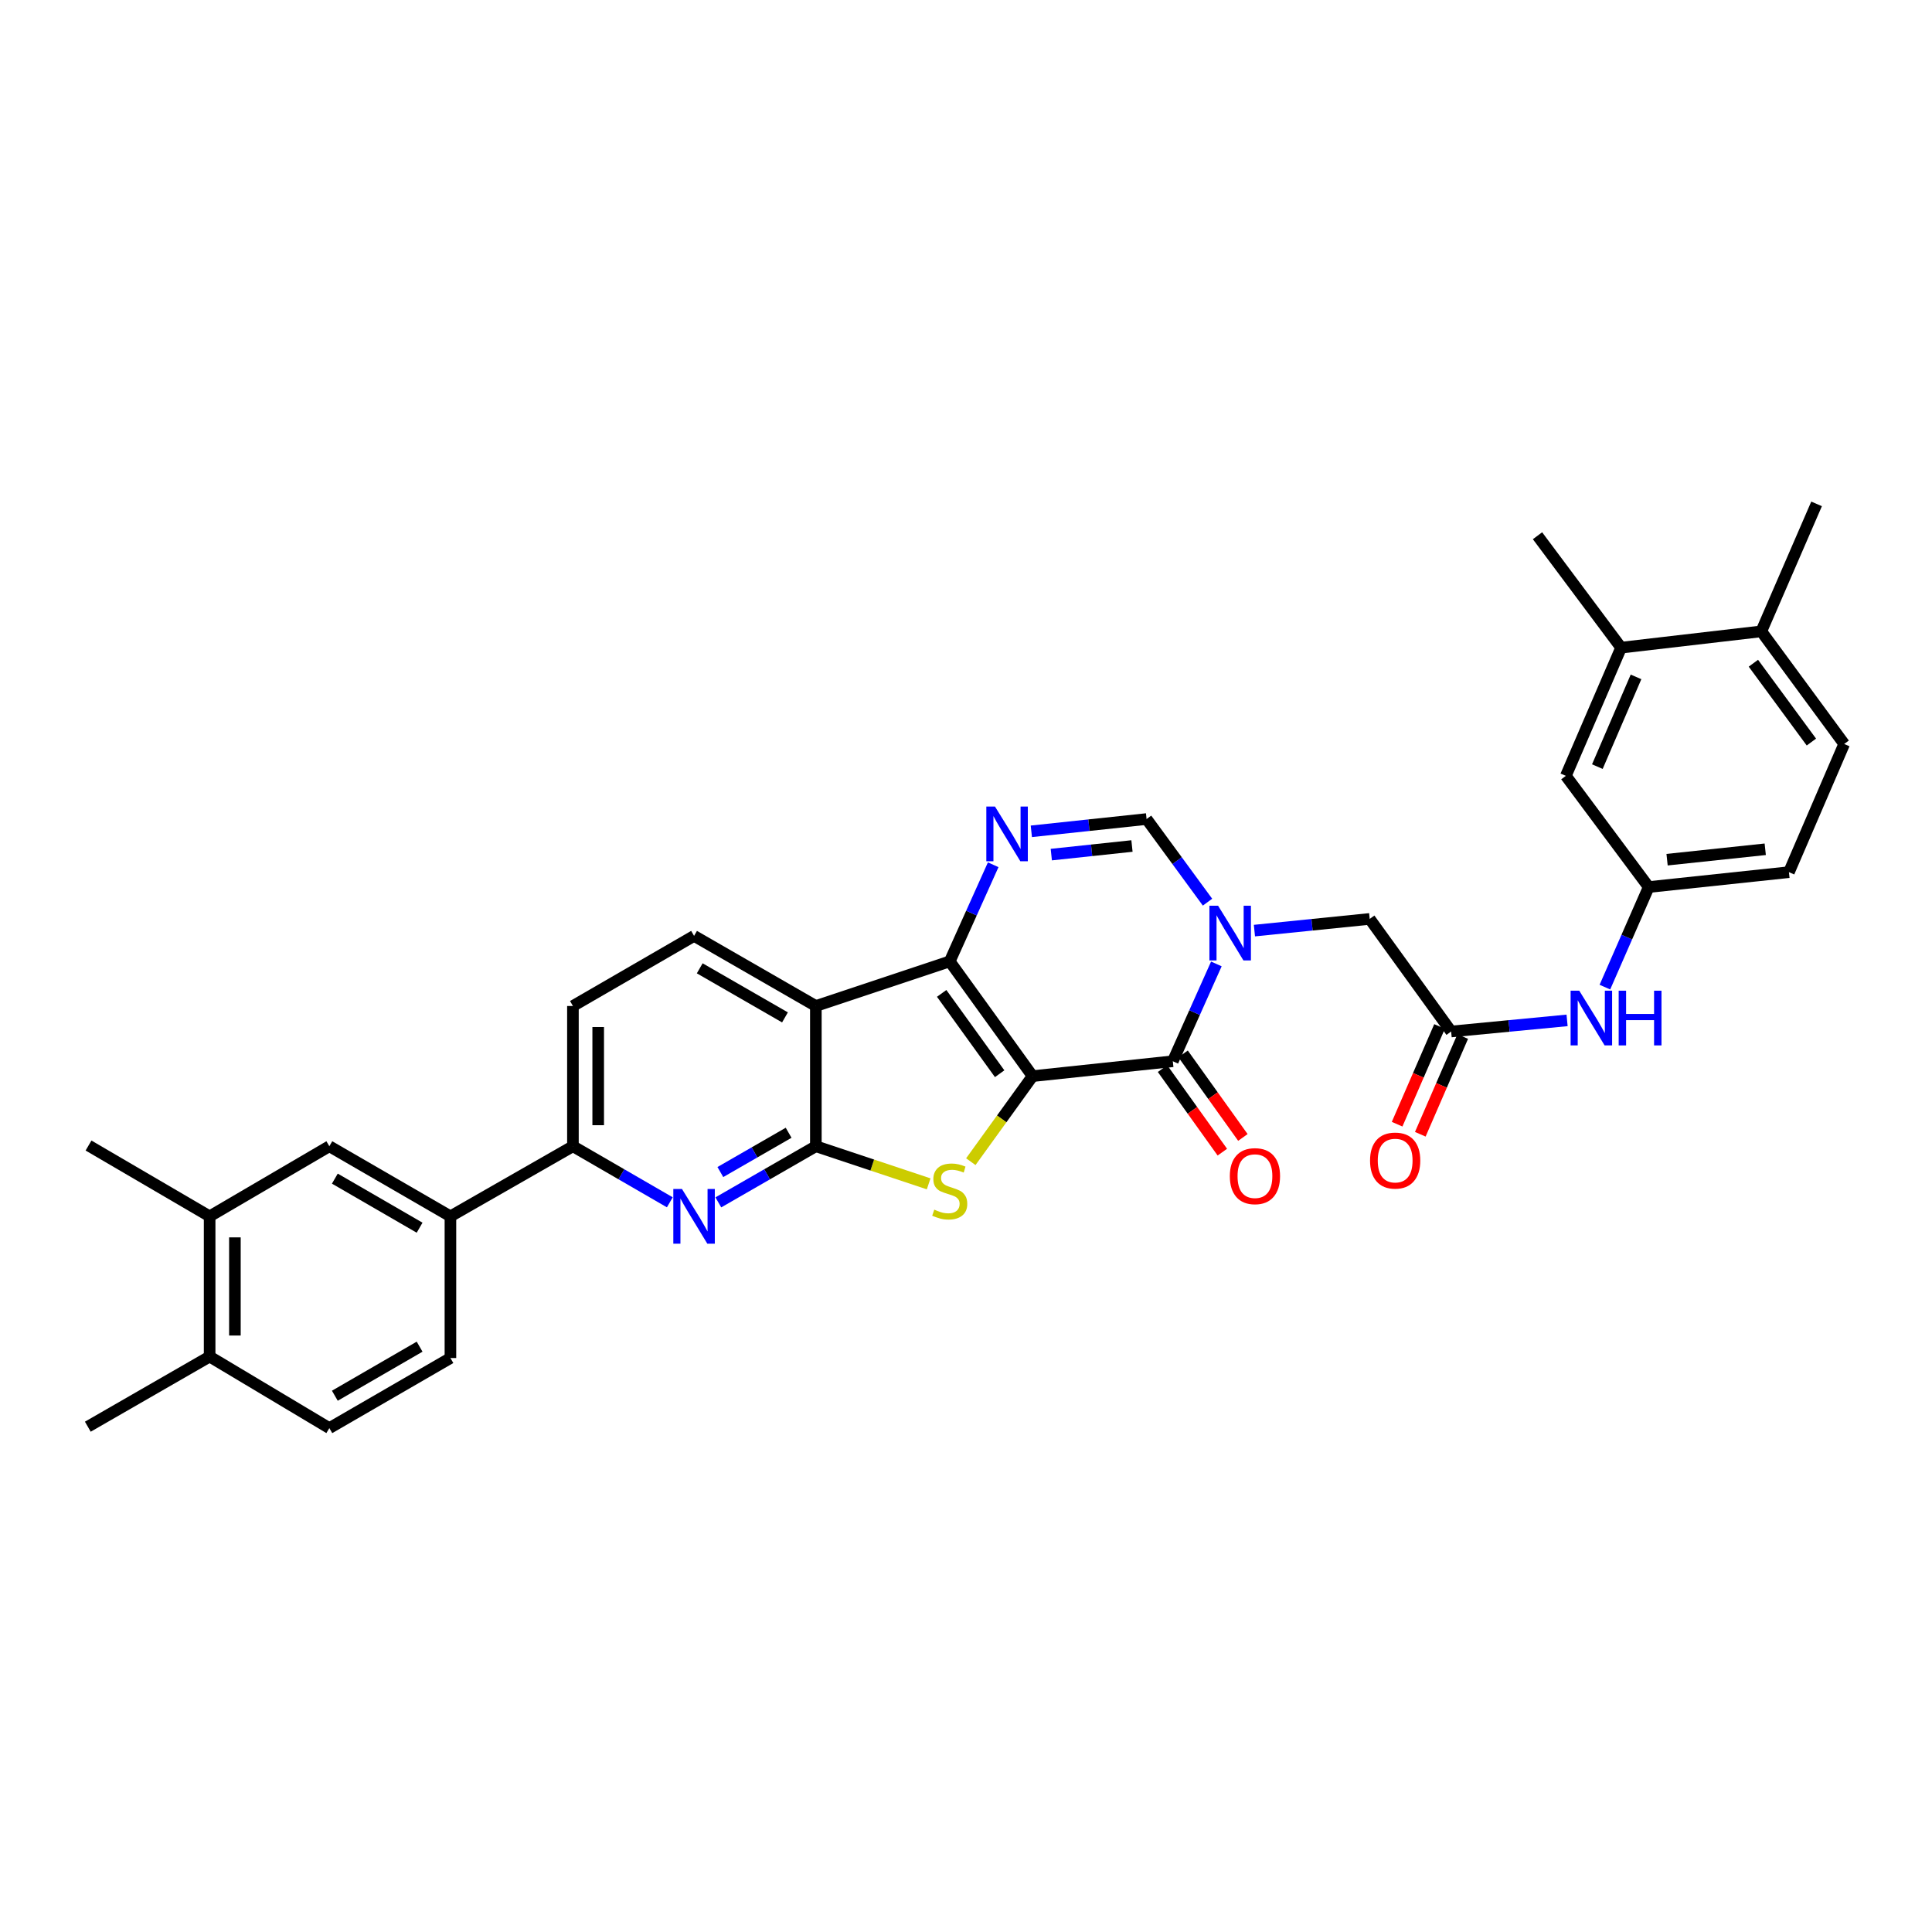 <?xml version='1.0' encoding='iso-8859-1'?>
<svg version='1.1' baseProfile='full'
              xmlns='http://www.w3.org/2000/svg'
                      xmlns:rdkit='http://www.rdkit.org/xml'
                      xmlns:xlink='http://www.w3.org/1999/xlink'
                  xml:space='preserve'
width='1000px' height='1000px' viewBox='0 0 1000 1000'>
<!-- END OF HEADER -->
<rect style='opacity:1.0;fill:#FFFFFF;stroke:none' width='1000' height='1000' x='0' y='0'> </rect>
<path class='bond-0' d='M 534.458,557.005 L 491.578,497.617' style='fill:none;fill-rule:evenodd;stroke:#000000;stroke-width:6px;stroke-linecap:butt;stroke-linejoin:miter;stroke-opacity:1' />
<path class='bond-0' d='M 517.421,555.754 L 487.406,514.181' style='fill:none;fill-rule:evenodd;stroke:#000000;stroke-width:6px;stroke-linecap:butt;stroke-linejoin:miter;stroke-opacity:1' />
<path class='bond-1' d='M 534.458,557.005 L 518.473,579.143' style='fill:none;fill-rule:evenodd;stroke:#000000;stroke-width:6px;stroke-linecap:butt;stroke-linejoin:miter;stroke-opacity:1' />
<path class='bond-1' d='M 518.473,579.143 L 502.489,601.282' style='fill:none;fill-rule:evenodd;stroke:#CCCC00;stroke-width:6px;stroke-linecap:butt;stroke-linejoin:miter;stroke-opacity:1' />
<path class='bond-2' d='M 534.458,557.005 L 607.049,549.303' style='fill:none;fill-rule:evenodd;stroke:#000000;stroke-width:6px;stroke-linecap:butt;stroke-linejoin:miter;stroke-opacity:1' />
<path class='bond-5' d='M 491.578,497.617 L 422.285,520.709' style='fill:none;fill-rule:evenodd;stroke:#000000;stroke-width:6px;stroke-linecap:butt;stroke-linejoin:miter;stroke-opacity:1' />
<path class='bond-6' d='M 491.578,497.617 L 502.828,472.608' style='fill:none;fill-rule:evenodd;stroke:#000000;stroke-width:6px;stroke-linecap:butt;stroke-linejoin:miter;stroke-opacity:1' />
<path class='bond-6' d='M 502.828,472.608 L 514.078,447.599' style='fill:none;fill-rule:evenodd;stroke:#0000FF;stroke-width:6px;stroke-linecap:butt;stroke-linejoin:miter;stroke-opacity:1' />
<path class='bond-3' d='M 480.672,612.758 L 451.479,603.026' style='fill:none;fill-rule:evenodd;stroke:#CCCC00;stroke-width:6px;stroke-linecap:butt;stroke-linejoin:miter;stroke-opacity:1' />
<path class='bond-3' d='M 451.479,603.026 L 422.285,593.294' style='fill:none;fill-rule:evenodd;stroke:#000000;stroke-width:6px;stroke-linecap:butt;stroke-linejoin:miter;stroke-opacity:1' />
<path class='bond-4' d='M 607.049,549.303 L 618.317,524.116' style='fill:none;fill-rule:evenodd;stroke:#000000;stroke-width:6px;stroke-linecap:butt;stroke-linejoin:miter;stroke-opacity:1' />
<path class='bond-4' d='M 618.317,524.116 L 629.585,498.93' style='fill:none;fill-rule:evenodd;stroke:#0000FF;stroke-width:6px;stroke-linecap:butt;stroke-linejoin:miter;stroke-opacity:1' />
<path class='bond-17' d='M 601.731,553.109 L 617.207,574.731' style='fill:none;fill-rule:evenodd;stroke:#000000;stroke-width:6px;stroke-linecap:butt;stroke-linejoin:miter;stroke-opacity:1' />
<path class='bond-17' d='M 617.207,574.731 L 632.683,596.352' style='fill:none;fill-rule:evenodd;stroke:#FF0000;stroke-width:6px;stroke-linecap:butt;stroke-linejoin:miter;stroke-opacity:1' />
<path class='bond-17' d='M 612.367,545.496 L 627.843,567.118' style='fill:none;fill-rule:evenodd;stroke:#000000;stroke-width:6px;stroke-linecap:butt;stroke-linejoin:miter;stroke-opacity:1' />
<path class='bond-17' d='M 627.843,567.118 L 643.319,588.739' style='fill:none;fill-rule:evenodd;stroke:#FF0000;stroke-width:6px;stroke-linecap:butt;stroke-linejoin:miter;stroke-opacity:1' />
<path class='bond-7' d='M 422.285,593.294 L 397.046,607.821' style='fill:none;fill-rule:evenodd;stroke:#000000;stroke-width:6px;stroke-linecap:butt;stroke-linejoin:miter;stroke-opacity:1' />
<path class='bond-7' d='M 397.046,607.821 L 371.807,622.347' style='fill:none;fill-rule:evenodd;stroke:#0000FF;stroke-width:6px;stroke-linecap:butt;stroke-linejoin:miter;stroke-opacity:1' />
<path class='bond-7' d='M 408.189,586.316 L 390.522,596.485' style='fill:none;fill-rule:evenodd;stroke:#000000;stroke-width:6px;stroke-linecap:butt;stroke-linejoin:miter;stroke-opacity:1' />
<path class='bond-7' d='M 390.522,596.485 L 372.854,606.653' style='fill:none;fill-rule:evenodd;stroke:#0000FF;stroke-width:6px;stroke-linecap:butt;stroke-linejoin:miter;stroke-opacity:1' />
<path class='bond-33' d='M 422.285,593.294 L 422.285,520.709' style='fill:none;fill-rule:evenodd;stroke:#000000;stroke-width:6px;stroke-linecap:butt;stroke-linejoin:miter;stroke-opacity:1' />
<path class='bond-8' d='M 625.011,466.963 L 609.24,445.449' style='fill:none;fill-rule:evenodd;stroke:#0000FF;stroke-width:6px;stroke-linecap:butt;stroke-linejoin:miter;stroke-opacity:1' />
<path class='bond-8' d='M 609.24,445.449 L 593.468,423.935' style='fill:none;fill-rule:evenodd;stroke:#000000;stroke-width:6px;stroke-linecap:butt;stroke-linejoin:miter;stroke-opacity:1' />
<path class='bond-11' d='M 649.288,481.68 L 679.121,478.654' style='fill:none;fill-rule:evenodd;stroke:#0000FF;stroke-width:6px;stroke-linecap:butt;stroke-linejoin:miter;stroke-opacity:1' />
<path class='bond-11' d='M 679.121,478.654 L 708.954,475.628' style='fill:none;fill-rule:evenodd;stroke:#000000;stroke-width:6px;stroke-linecap:butt;stroke-linejoin:miter;stroke-opacity:1' />
<path class='bond-12' d='M 422.285,520.709 L 359.249,484.421' style='fill:none;fill-rule:evenodd;stroke:#000000;stroke-width:6px;stroke-linecap:butt;stroke-linejoin:miter;stroke-opacity:1' />
<path class='bond-12' d='M 406.304,526.602 L 362.179,501.2' style='fill:none;fill-rule:evenodd;stroke:#000000;stroke-width:6px;stroke-linecap:butt;stroke-linejoin:miter;stroke-opacity:1' />
<path class='bond-34' d='M 533.817,430.292 L 563.643,427.113' style='fill:none;fill-rule:evenodd;stroke:#0000FF;stroke-width:6px;stroke-linecap:butt;stroke-linejoin:miter;stroke-opacity:1' />
<path class='bond-34' d='M 563.643,427.113 L 593.468,423.935' style='fill:none;fill-rule:evenodd;stroke:#000000;stroke-width:6px;stroke-linecap:butt;stroke-linejoin:miter;stroke-opacity:1' />
<path class='bond-34' d='M 544.151,442.344 L 565.029,440.119' style='fill:none;fill-rule:evenodd;stroke:#0000FF;stroke-width:6px;stroke-linecap:butt;stroke-linejoin:miter;stroke-opacity:1' />
<path class='bond-34' d='M 565.029,440.119 L 585.907,437.894' style='fill:none;fill-rule:evenodd;stroke:#000000;stroke-width:6px;stroke-linecap:butt;stroke-linejoin:miter;stroke-opacity:1' />
<path class='bond-9' d='M 346.698,622.313 L 321.622,607.803' style='fill:none;fill-rule:evenodd;stroke:#0000FF;stroke-width:6px;stroke-linecap:butt;stroke-linejoin:miter;stroke-opacity:1' />
<path class='bond-9' d='M 321.622,607.803 L 296.547,593.294' style='fill:none;fill-rule:evenodd;stroke:#000000;stroke-width:6px;stroke-linecap:butt;stroke-linejoin:miter;stroke-opacity:1' />
<path class='bond-13' d='M 296.547,593.294 L 233.14,629.575' style='fill:none;fill-rule:evenodd;stroke:#000000;stroke-width:6px;stroke-linecap:butt;stroke-linejoin:miter;stroke-opacity:1' />
<path class='bond-35' d='M 296.547,593.294 L 296.547,520.709' style='fill:none;fill-rule:evenodd;stroke:#000000;stroke-width:6px;stroke-linecap:butt;stroke-linejoin:miter;stroke-opacity:1' />
<path class='bond-35' d='M 309.626,582.406 L 309.626,531.597' style='fill:none;fill-rule:evenodd;stroke:#000000;stroke-width:6px;stroke-linecap:butt;stroke-linejoin:miter;stroke-opacity:1' />
<path class='bond-10' d='M 751.107,533.905 L 708.954,475.628' style='fill:none;fill-rule:evenodd;stroke:#000000;stroke-width:6px;stroke-linecap:butt;stroke-linejoin:miter;stroke-opacity:1' />
<path class='bond-15' d='M 751.107,533.905 L 781.114,531.027' style='fill:none;fill-rule:evenodd;stroke:#000000;stroke-width:6px;stroke-linecap:butt;stroke-linejoin:miter;stroke-opacity:1' />
<path class='bond-15' d='M 781.114,531.027 L 811.121,528.149' style='fill:none;fill-rule:evenodd;stroke:#0000FF;stroke-width:6px;stroke-linecap:butt;stroke-linejoin:miter;stroke-opacity:1' />
<path class='bond-24' d='M 745.108,531.301 L 734.126,556.592' style='fill:none;fill-rule:evenodd;stroke:#000000;stroke-width:6px;stroke-linecap:butt;stroke-linejoin:miter;stroke-opacity:1' />
<path class='bond-24' d='M 734.126,556.592 L 723.144,581.883' style='fill:none;fill-rule:evenodd;stroke:#FF0000;stroke-width:6px;stroke-linecap:butt;stroke-linejoin:miter;stroke-opacity:1' />
<path class='bond-24' d='M 757.105,536.51 L 746.124,561.801' style='fill:none;fill-rule:evenodd;stroke:#000000;stroke-width:6px;stroke-linecap:butt;stroke-linejoin:miter;stroke-opacity:1' />
<path class='bond-24' d='M 746.124,561.801 L 735.142,587.092' style='fill:none;fill-rule:evenodd;stroke:#FF0000;stroke-width:6px;stroke-linecap:butt;stroke-linejoin:miter;stroke-opacity:1' />
<path class='bond-20' d='M 359.249,484.421 L 296.547,520.709' style='fill:none;fill-rule:evenodd;stroke:#000000;stroke-width:6px;stroke-linecap:butt;stroke-linejoin:miter;stroke-opacity:1' />
<path class='bond-14' d='M 233.14,629.575 L 170.467,593.294' style='fill:none;fill-rule:evenodd;stroke:#000000;stroke-width:6px;stroke-linecap:butt;stroke-linejoin:miter;stroke-opacity:1' />
<path class='bond-14' d='M 217.186,635.453 L 173.315,610.056' style='fill:none;fill-rule:evenodd;stroke:#000000;stroke-width:6px;stroke-linecap:butt;stroke-linejoin:miter;stroke-opacity:1' />
<path class='bond-25' d='M 233.14,629.575 L 233.14,702.916' style='fill:none;fill-rule:evenodd;stroke:#000000;stroke-width:6px;stroke-linecap:butt;stroke-linejoin:miter;stroke-opacity:1' />
<path class='bond-16' d='M 170.467,593.294 L 108.506,629.575' style='fill:none;fill-rule:evenodd;stroke:#000000;stroke-width:6px;stroke-linecap:butt;stroke-linejoin:miter;stroke-opacity:1' />
<path class='bond-19' d='M 830.692,510.933 L 842.03,485.033' style='fill:none;fill-rule:evenodd;stroke:#0000FF;stroke-width:6px;stroke-linecap:butt;stroke-linejoin:miter;stroke-opacity:1' />
<path class='bond-19' d='M 842.03,485.033 L 853.367,459.133' style='fill:none;fill-rule:evenodd;stroke:#000000;stroke-width:6px;stroke-linecap:butt;stroke-linejoin:miter;stroke-opacity:1' />
<path class='bond-29' d='M 108.506,629.575 L 45.818,592.923' style='fill:none;fill-rule:evenodd;stroke:#000000;stroke-width:6px;stroke-linecap:butt;stroke-linejoin:miter;stroke-opacity:1' />
<path class='bond-36' d='M 108.506,629.575 L 108.506,702.16' style='fill:none;fill-rule:evenodd;stroke:#000000;stroke-width:6px;stroke-linecap:butt;stroke-linejoin:miter;stroke-opacity:1' />
<path class='bond-36' d='M 121.585,640.463 L 121.585,691.272' style='fill:none;fill-rule:evenodd;stroke:#000000;stroke-width:6px;stroke-linecap:butt;stroke-linejoin:miter;stroke-opacity:1' />
<path class='bond-18' d='M 839.082,335.226 L 810.488,401.576' style='fill:none;fill-rule:evenodd;stroke:#000000;stroke-width:6px;stroke-linecap:butt;stroke-linejoin:miter;stroke-opacity:1' />
<path class='bond-18' d='M 846.804,350.355 L 826.789,396.8' style='fill:none;fill-rule:evenodd;stroke:#000000;stroke-width:6px;stroke-linecap:butt;stroke-linejoin:miter;stroke-opacity:1' />
<path class='bond-30' d='M 839.082,335.226 L 795.81,277.298' style='fill:none;fill-rule:evenodd;stroke:#000000;stroke-width:6px;stroke-linecap:butt;stroke-linejoin:miter;stroke-opacity:1' />
<path class='bond-37' d='M 839.082,335.226 L 911.652,326.79' style='fill:none;fill-rule:evenodd;stroke:#000000;stroke-width:6px;stroke-linecap:butt;stroke-linejoin:miter;stroke-opacity:1' />
<path class='bond-21' d='M 853.367,459.133 L 810.488,401.576' style='fill:none;fill-rule:evenodd;stroke:#000000;stroke-width:6px;stroke-linecap:butt;stroke-linejoin:miter;stroke-opacity:1' />
<path class='bond-28' d='M 853.367,459.133 L 925.952,451.431' style='fill:none;fill-rule:evenodd;stroke:#000000;stroke-width:6px;stroke-linecap:butt;stroke-linejoin:miter;stroke-opacity:1' />
<path class='bond-28' d='M 862.875,444.972 L 913.684,439.58' style='fill:none;fill-rule:evenodd;stroke:#000000;stroke-width:6px;stroke-linecap:butt;stroke-linejoin:miter;stroke-opacity:1' />
<path class='bond-22' d='M 108.506,702.16 L 170.467,739.19' style='fill:none;fill-rule:evenodd;stroke:#000000;stroke-width:6px;stroke-linecap:butt;stroke-linejoin:miter;stroke-opacity:1' />
<path class='bond-32' d='M 108.506,702.16 L 45.455,738.456' style='fill:none;fill-rule:evenodd;stroke:#000000;stroke-width:6px;stroke-linecap:butt;stroke-linejoin:miter;stroke-opacity:1' />
<path class='bond-23' d='M 911.652,326.79 L 954.545,385.081' style='fill:none;fill-rule:evenodd;stroke:#000000;stroke-width:6px;stroke-linecap:butt;stroke-linejoin:miter;stroke-opacity:1' />
<path class='bond-23' d='M 907.551,343.285 L 937.577,384.089' style='fill:none;fill-rule:evenodd;stroke:#000000;stroke-width:6px;stroke-linecap:butt;stroke-linejoin:miter;stroke-opacity:1' />
<path class='bond-31' d='M 911.652,326.79 L 940.26,260.81' style='fill:none;fill-rule:evenodd;stroke:#000000;stroke-width:6px;stroke-linecap:butt;stroke-linejoin:miter;stroke-opacity:1' />
<path class='bond-26' d='M 233.14,702.916 L 170.467,739.19' style='fill:none;fill-rule:evenodd;stroke:#000000;stroke-width:6px;stroke-linecap:butt;stroke-linejoin:miter;stroke-opacity:1' />
<path class='bond-26' d='M 217.187,697.036 L 173.316,722.428' style='fill:none;fill-rule:evenodd;stroke:#000000;stroke-width:6px;stroke-linecap:butt;stroke-linejoin:miter;stroke-opacity:1' />
<path class='bond-27' d='M 954.545,385.081 L 925.952,451.431' style='fill:none;fill-rule:evenodd;stroke:#000000;stroke-width:6px;stroke-linecap:butt;stroke-linejoin:miter;stroke-opacity:1' />
<path  class='atom-2' d='M 483.578 626.114
Q 483.898 626.234, 485.218 626.794
Q 486.538 627.354, 487.978 627.714
Q 489.458 628.034, 490.898 628.034
Q 493.578 628.034, 495.138 626.754
Q 496.698 625.434, 496.698 623.154
Q 496.698 621.594, 495.898 620.634
Q 495.138 619.674, 493.938 619.154
Q 492.738 618.634, 490.738 618.034
Q 488.218 617.274, 486.698 616.554
Q 485.218 615.834, 484.138 614.314
Q 483.098 612.794, 483.098 610.234
Q 483.098 606.674, 485.498 604.474
Q 487.938 602.274, 492.738 602.274
Q 496.018 602.274, 499.738 603.834
L 498.818 606.914
Q 495.418 605.514, 492.858 605.514
Q 490.098 605.514, 488.578 606.674
Q 487.058 607.794, 487.098 609.754
Q 487.098 611.274, 487.858 612.194
Q 488.658 613.114, 489.778 613.634
Q 490.938 614.154, 492.858 614.754
Q 495.418 615.554, 496.938 616.354
Q 498.458 617.154, 499.538 618.794
Q 500.658 620.394, 500.658 623.154
Q 500.658 627.074, 498.018 629.194
Q 495.418 631.274, 491.058 631.274
Q 488.538 631.274, 486.618 630.714
Q 484.738 630.194, 482.498 629.274
L 483.578 626.114
' fill='#CCCC00'/>
<path  class='atom-5' d='M 630.473 468.793
L 639.753 483.793
Q 640.673 485.273, 642.153 487.953
Q 643.633 490.633, 643.713 490.793
L 643.713 468.793
L 647.473 468.793
L 647.473 497.113
L 643.593 497.113
L 633.633 480.713
Q 632.473 478.793, 631.233 476.593
Q 630.033 474.393, 629.673 473.713
L 629.673 497.113
L 625.993 497.113
L 625.993 468.793
L 630.473 468.793
' fill='#0000FF'/>
<path  class='atom-7' d='M 515.002 417.47
L 524.282 432.47
Q 525.202 433.95, 526.682 436.63
Q 528.162 439.31, 528.242 439.47
L 528.242 417.47
L 532.002 417.47
L 532.002 445.79
L 528.122 445.79
L 518.162 429.39
Q 517.002 427.47, 515.762 425.27
Q 514.562 423.07, 514.202 422.39
L 514.202 445.79
L 510.522 445.79
L 510.522 417.47
L 515.002 417.47
' fill='#0000FF'/>
<path  class='atom-8' d='M 352.989 615.415
L 362.269 630.415
Q 363.189 631.895, 364.669 634.575
Q 366.149 637.255, 366.229 637.415
L 366.229 615.415
L 369.989 615.415
L 369.989 643.735
L 366.109 643.735
L 356.149 627.335
Q 354.989 625.415, 353.749 623.215
Q 352.549 621.015, 352.189 620.335
L 352.189 643.735
L 348.509 643.735
L 348.509 615.415
L 352.989 615.415
' fill='#0000FF'/>
<path  class='atom-16' d='M 817.424 512.784
L 826.704 527.784
Q 827.624 529.264, 829.104 531.944
Q 830.584 534.624, 830.664 534.784
L 830.664 512.784
L 834.424 512.784
L 834.424 541.104
L 830.544 541.104
L 820.584 524.704
Q 819.424 522.784, 818.184 520.584
Q 816.984 518.384, 816.624 517.704
L 816.624 541.104
L 812.944 541.104
L 812.944 512.784
L 817.424 512.784
' fill='#0000FF'/>
<path  class='atom-16' d='M 837.824 512.784
L 841.664 512.784
L 841.664 524.824
L 856.144 524.824
L 856.144 512.784
L 859.984 512.784
L 859.984 541.104
L 856.144 541.104
L 856.144 528.024
L 841.664 528.024
L 841.664 541.104
L 837.824 541.104
L 837.824 512.784
' fill='#0000FF'/>
<path  class='atom-18' d='M 636.558 608.772
Q 636.558 601.972, 639.918 598.172
Q 643.278 594.372, 649.558 594.372
Q 655.838 594.372, 659.198 598.172
Q 662.558 601.972, 662.558 608.772
Q 662.558 615.652, 659.158 619.572
Q 655.758 623.452, 649.558 623.452
Q 643.318 623.452, 639.918 619.572
Q 636.558 615.692, 636.558 608.772
M 649.558 620.252
Q 653.878 620.252, 656.198 617.372
Q 658.558 614.452, 658.558 608.772
Q 658.558 603.212, 656.198 600.412
Q 653.878 597.572, 649.558 597.572
Q 645.238 597.572, 642.878 600.372
Q 640.558 603.172, 640.558 608.772
Q 640.558 614.492, 642.878 617.372
Q 645.238 620.252, 649.558 620.252
' fill='#FF0000'/>
<path  class='atom-25' d='M 709.135 600.706
Q 709.135 593.906, 712.495 590.106
Q 715.855 586.306, 722.135 586.306
Q 728.415 586.306, 731.775 590.106
Q 735.135 593.906, 735.135 600.706
Q 735.135 607.586, 731.735 611.506
Q 728.335 615.386, 722.135 615.386
Q 715.895 615.386, 712.495 611.506
Q 709.135 607.626, 709.135 600.706
M 722.135 612.186
Q 726.455 612.186, 728.775 609.306
Q 731.135 606.386, 731.135 600.706
Q 731.135 595.146, 728.775 592.346
Q 726.455 589.506, 722.135 589.506
Q 717.815 589.506, 715.455 592.306
Q 713.135 595.106, 713.135 600.706
Q 713.135 606.426, 715.455 609.306
Q 717.815 612.186, 722.135 612.186
' fill='#FF0000'/>
</svg>
